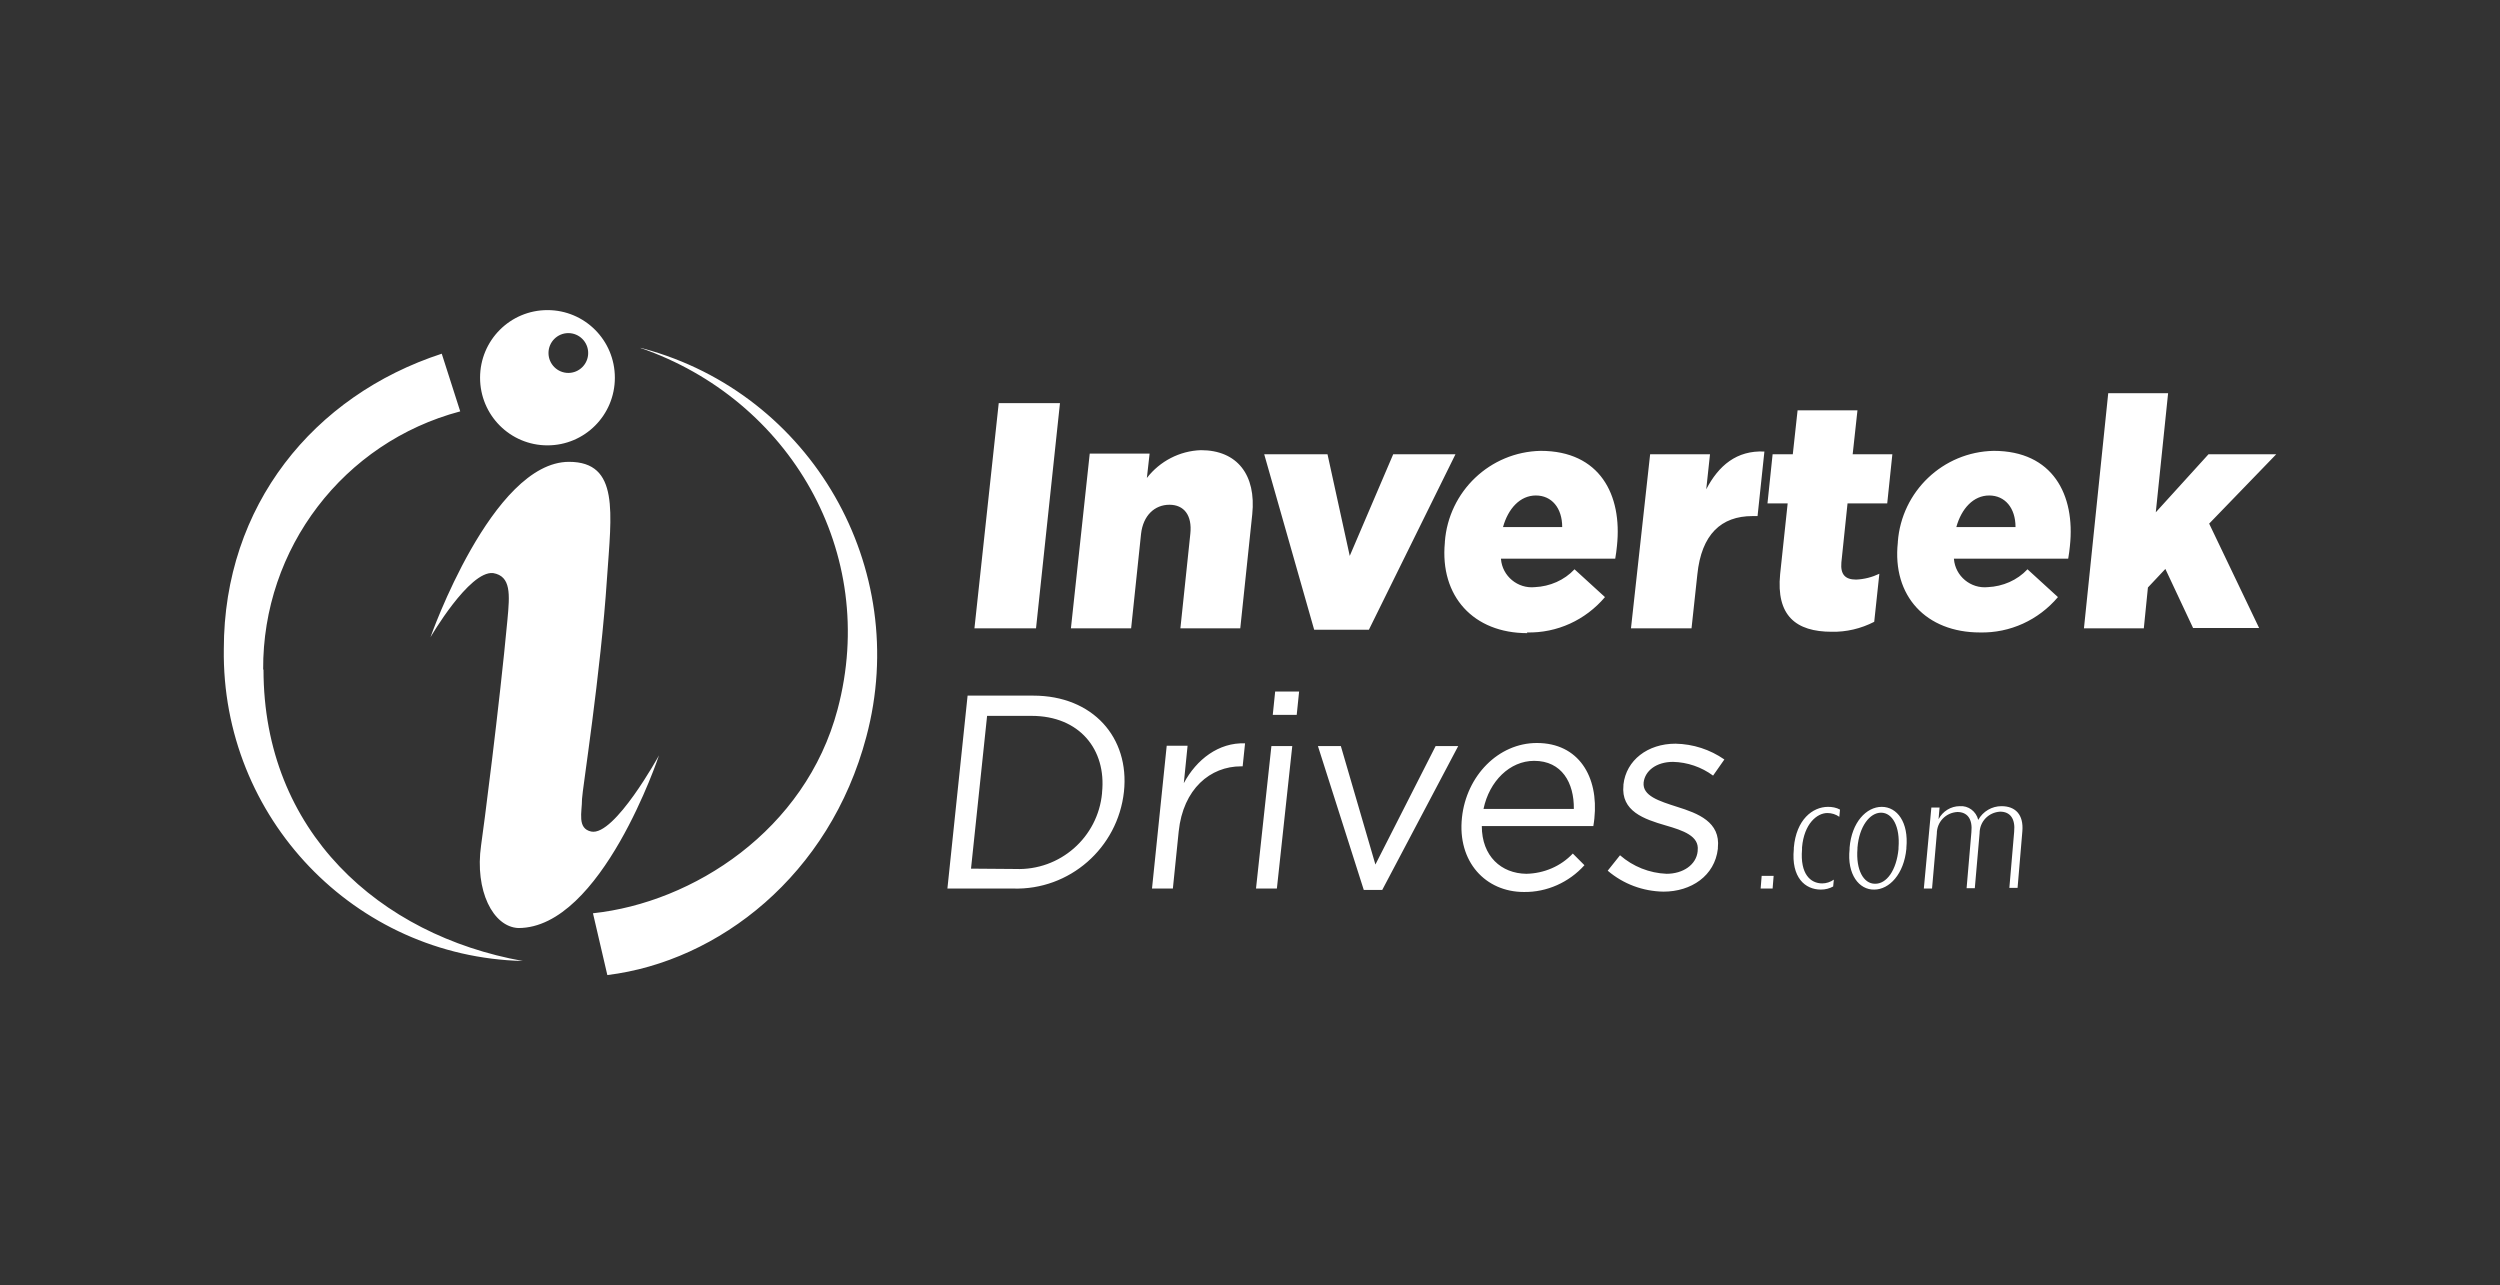 <svg xmlns="http://www.w3.org/2000/svg" width="782" height="402" viewBox="0 0 782 402" fill="none"><rect x="0" y="0" width="782" height="402" fill="#333333" stroke="none"/><path d="M134.648 199.336C134.648 199.336 153.911 144.463 177.989 144.463C193.828 144.463 191.259 160.463 189.868 180.866C187.942 210.396 182.056 247.765 182.056 249.913C182.056 254.101 180.451 259.148 184.945 260.114C192.222 261.617 206.135 236.275 206.135 236.275C206.135 236.275 188.156 290.289 162.151 290.289C154.232 289.966 148.453 278.584 150.486 264.409C151.128 260.221 156.265 220.383 158.726 193.859C159.475 185.913 159.904 180.221 154.232 179.255C146.741 178.503 134.648 199.336 134.648 199.336ZM192.329 118.154C192.329 129.859 182.912 139.309 171.247 139.309C159.582 139.309 150.165 129.859 150.165 118.154C150.165 106.45 159.582 97 171.247 97C182.912 97 192.329 106.45 192.329 118.154ZM183.982 110.423C183.982 106.987 181.2 104.195 177.775 104.195C174.351 104.195 171.568 106.987 171.568 110.423C171.568 113.859 174.351 116.651 177.775 116.651C181.2 116.651 183.982 113.859 183.982 110.423ZM82.317 209.43C82.103 171.523 107.466 138.342 143.958 128.678L138.179 110.638C98.048 123.738 70.01 158.208 70.01 202.987C69.261 255.711 110.89 299.309 163.542 300.597C118.702 292.544 82.424 260.114 82.424 209.43H82.317ZM261.997 221.886C251.937 259.792 216.729 282.342 185.48 285.671L189.975 305C224.862 300.705 259.536 273.752 270.986 230.477C285.112 177.644 253.864 123.201 201.212 109.027C200.891 108.919 200.57 108.812 200.249 108.812C247.015 124.919 275.053 172.812 261.997 221.886ZM304.803 196.544H324.066L331.558 126.101H312.402L304.803 196.544ZM334.982 196.544H353.817L356.92 167.013C357.562 161.215 361.201 157.886 365.803 157.886C370.297 157.886 372.973 161.107 372.331 167.013L369.227 196.544H387.955L391.701 160.893C392.985 148.544 386.992 140.812 375.648 140.812C369.013 141.027 362.806 144.248 358.74 149.51L359.596 141.886H340.868L334.982 196.544ZM411.071 196.973H428.193L455.268 142.101H435.791L422.2 173.886L415.244 142.101H395.446L411.071 196.973ZM477.635 197.832C487.052 198.047 495.934 193.966 502.034 186.772L492.51 178.074C489.299 181.51 484.805 183.443 480.096 183.658C474.745 184.195 469.929 180.221 469.501 174.852V174.745H505.245C505.459 173.456 505.673 172.06 505.78 170.772C507.492 154.772 500.429 141.027 481.915 141.027C466.077 141.349 453.128 153.698 451.951 169.483V169.698C450.345 186.557 460.94 198.047 477.742 198.047L477.635 197.832ZM470.143 164.866C471.749 159.067 475.494 154.987 480.417 154.987C485.34 154.987 488.657 158.852 488.657 164.866H470.143ZM510.168 196.544H529.109L530.929 179.685C532.213 167.121 538.42 161.43 548.158 161.43H549.763L551.904 141.242C543.236 140.812 537.564 145.644 533.711 153.054L534.888 142.101H516.16L510.168 196.544ZM572.879 197.617C577.481 197.725 582.082 196.651 586.256 194.503L587.861 179.47C585.614 180.544 583.153 181.188 580.584 181.295C577.16 181.295 575.661 179.685 575.982 175.926L577.909 157.456H590.323L591.928 142.101H579.514L581.012 128.356H562.284L560.786 142.101H554.472L552.867 157.456H559.181L556.827 179.577C555.542 192.57 561.749 197.617 572.986 197.617H572.879ZM619.324 197.832C628.741 198.047 637.624 193.966 643.724 186.772L634.199 178.074C630.989 181.51 626.494 183.443 621.785 183.658C616.435 184.195 611.619 180.221 611.191 174.852V174.745H646.934C647.148 173.456 647.362 172.06 647.469 170.772C649.181 154.772 642.118 141.027 623.605 141.027C607.766 141.349 594.817 153.698 593.64 169.483V169.698C591.821 186.45 602.522 197.832 619.324 197.832ZM611.94 164.866C613.545 159.067 617.291 154.987 622.213 154.987C627.136 154.987 630.454 158.852 630.454 164.866H611.94ZM651.857 196.544H670.585L671.869 183.765L677.327 177.966L685.995 196.436H706.649L691.025 163.792L712 142.101H690.811L674.33 160.248L678.183 122.987H659.455L651.857 196.544ZM296.349 277.94H316.896C334.554 278.477 349.643 265.268 351.57 247.658C353.389 230.691 341.831 217.591 323.21 217.591H302.663L296.349 277.94ZM303.733 271.711L308.763 223.926H322.675C337.657 223.926 346.112 234.45 344.721 247.872V248.087C343.436 261.94 331.558 272.356 317.645 271.819L303.733 271.711ZM360.345 277.94H366.873L368.692 260.114C370.083 246.691 378.645 239.711 388.169 239.711H388.704L389.453 232.517C381.213 232.195 374.257 237.564 370.297 244.973L371.475 233.268H364.947L360.345 277.94ZM392.878 277.94H399.406L404.221 233.376H397.694L392.878 277.94ZM398.122 223.604H405.613L406.362 216.302H398.871L398.122 223.604ZM426.588 278.369H432.367L456.124 233.376H449.061L430.226 270.423L419.418 233.376H412.248L426.588 278.369ZM463.508 258.396H498.396C498.61 257.322 498.61 256.678 498.717 256.034C500.108 242.933 493.794 232.409 480.738 232.409C468.645 232.409 458.693 242.718 457.302 255.711C455.803 269.564 464.686 279.013 476.671 279.013C483.842 279.121 490.798 276.007 495.613 270.638L491.975 266.987C488.229 270.96 482.985 273.215 477.421 273.322C469.608 273.215 463.508 267.846 463.508 258.396ZM464.044 253.027C465.863 244.329 472.284 237.993 479.882 237.993C488.55 237.993 492.403 244.866 492.296 253.027H464.044ZM520.334 278.906C529.002 278.906 536.386 273.966 537.35 265.483V265.161C538.206 257.107 531.143 254.423 524.615 252.383C518.943 250.557 513.699 248.946 514.127 244.758C514.555 241.107 518.087 238.315 523.331 238.315C527.825 238.423 532.213 239.926 535.851 242.611L539.383 237.564C534.888 234.45 529.644 232.732 524.08 232.624C515.411 232.624 508.669 237.779 507.813 245.403V245.617C506.957 253.779 514.341 256.248 520.976 258.181C526.541 259.792 531.571 261.51 531.036 266.02V266.235C530.608 270.53 526.434 273.322 521.297 273.322C515.946 273.107 510.81 271.067 506.743 267.523L502.89 272.356C507.813 276.544 513.913 278.799 520.334 278.906ZM550.727 277.94H554.472L554.793 273.966H551.048L550.727 277.94ZM569.561 278.262C570.953 278.262 572.237 277.94 573.414 277.295L573.628 275.148C572.558 275.899 571.274 276.329 569.99 276.329C566.351 276.329 563.033 273.43 563.676 265.698V265.054C564.318 257.644 568.384 254.315 571.595 254.315C572.986 254.315 574.27 254.745 575.34 255.497L575.554 253.242C574.377 252.597 573.093 252.383 571.809 252.383C566.993 252.383 561.856 256.356 561.107 265.161V265.591C560.251 274.503 564.639 278.262 569.561 278.262ZM586.256 278.262C590.965 278.262 595.566 273.43 596.316 265.483V265.161C597.065 257.215 593.426 252.383 588.61 252.383C583.795 252.383 579.193 257.215 578.551 265.161V265.591C577.695 273.537 581.547 278.369 586.256 278.262ZM586.47 276.436C582.939 276.436 580.477 272.141 581.012 265.483V265.161C581.547 258.503 584.865 254.208 588.396 254.208C591.928 254.208 594.389 258.503 593.854 265.161V265.591C593.212 272.248 590.109 276.544 586.47 276.436ZM601.773 277.94H604.342L605.84 260.758C605.84 257.107 608.622 254.208 612.261 253.993C615.364 253.993 617.077 256.141 616.649 260.329L615.15 277.832H617.719L619.217 260.651C619.217 257 621.999 254.101 625.638 253.886C628.741 253.886 630.454 256.034 630.026 260.221L628.527 277.725H631.096L632.594 260.007C633.022 254.852 630.454 252.168 626.066 252.168C623.07 252.168 620.287 253.779 618.789 256.463C618.147 253.779 615.685 251.953 613.01 252.168C610.228 252.168 607.659 253.779 606.375 256.248L606.696 252.597H604.128L601.773 277.94Z" fill="white"></path></svg>